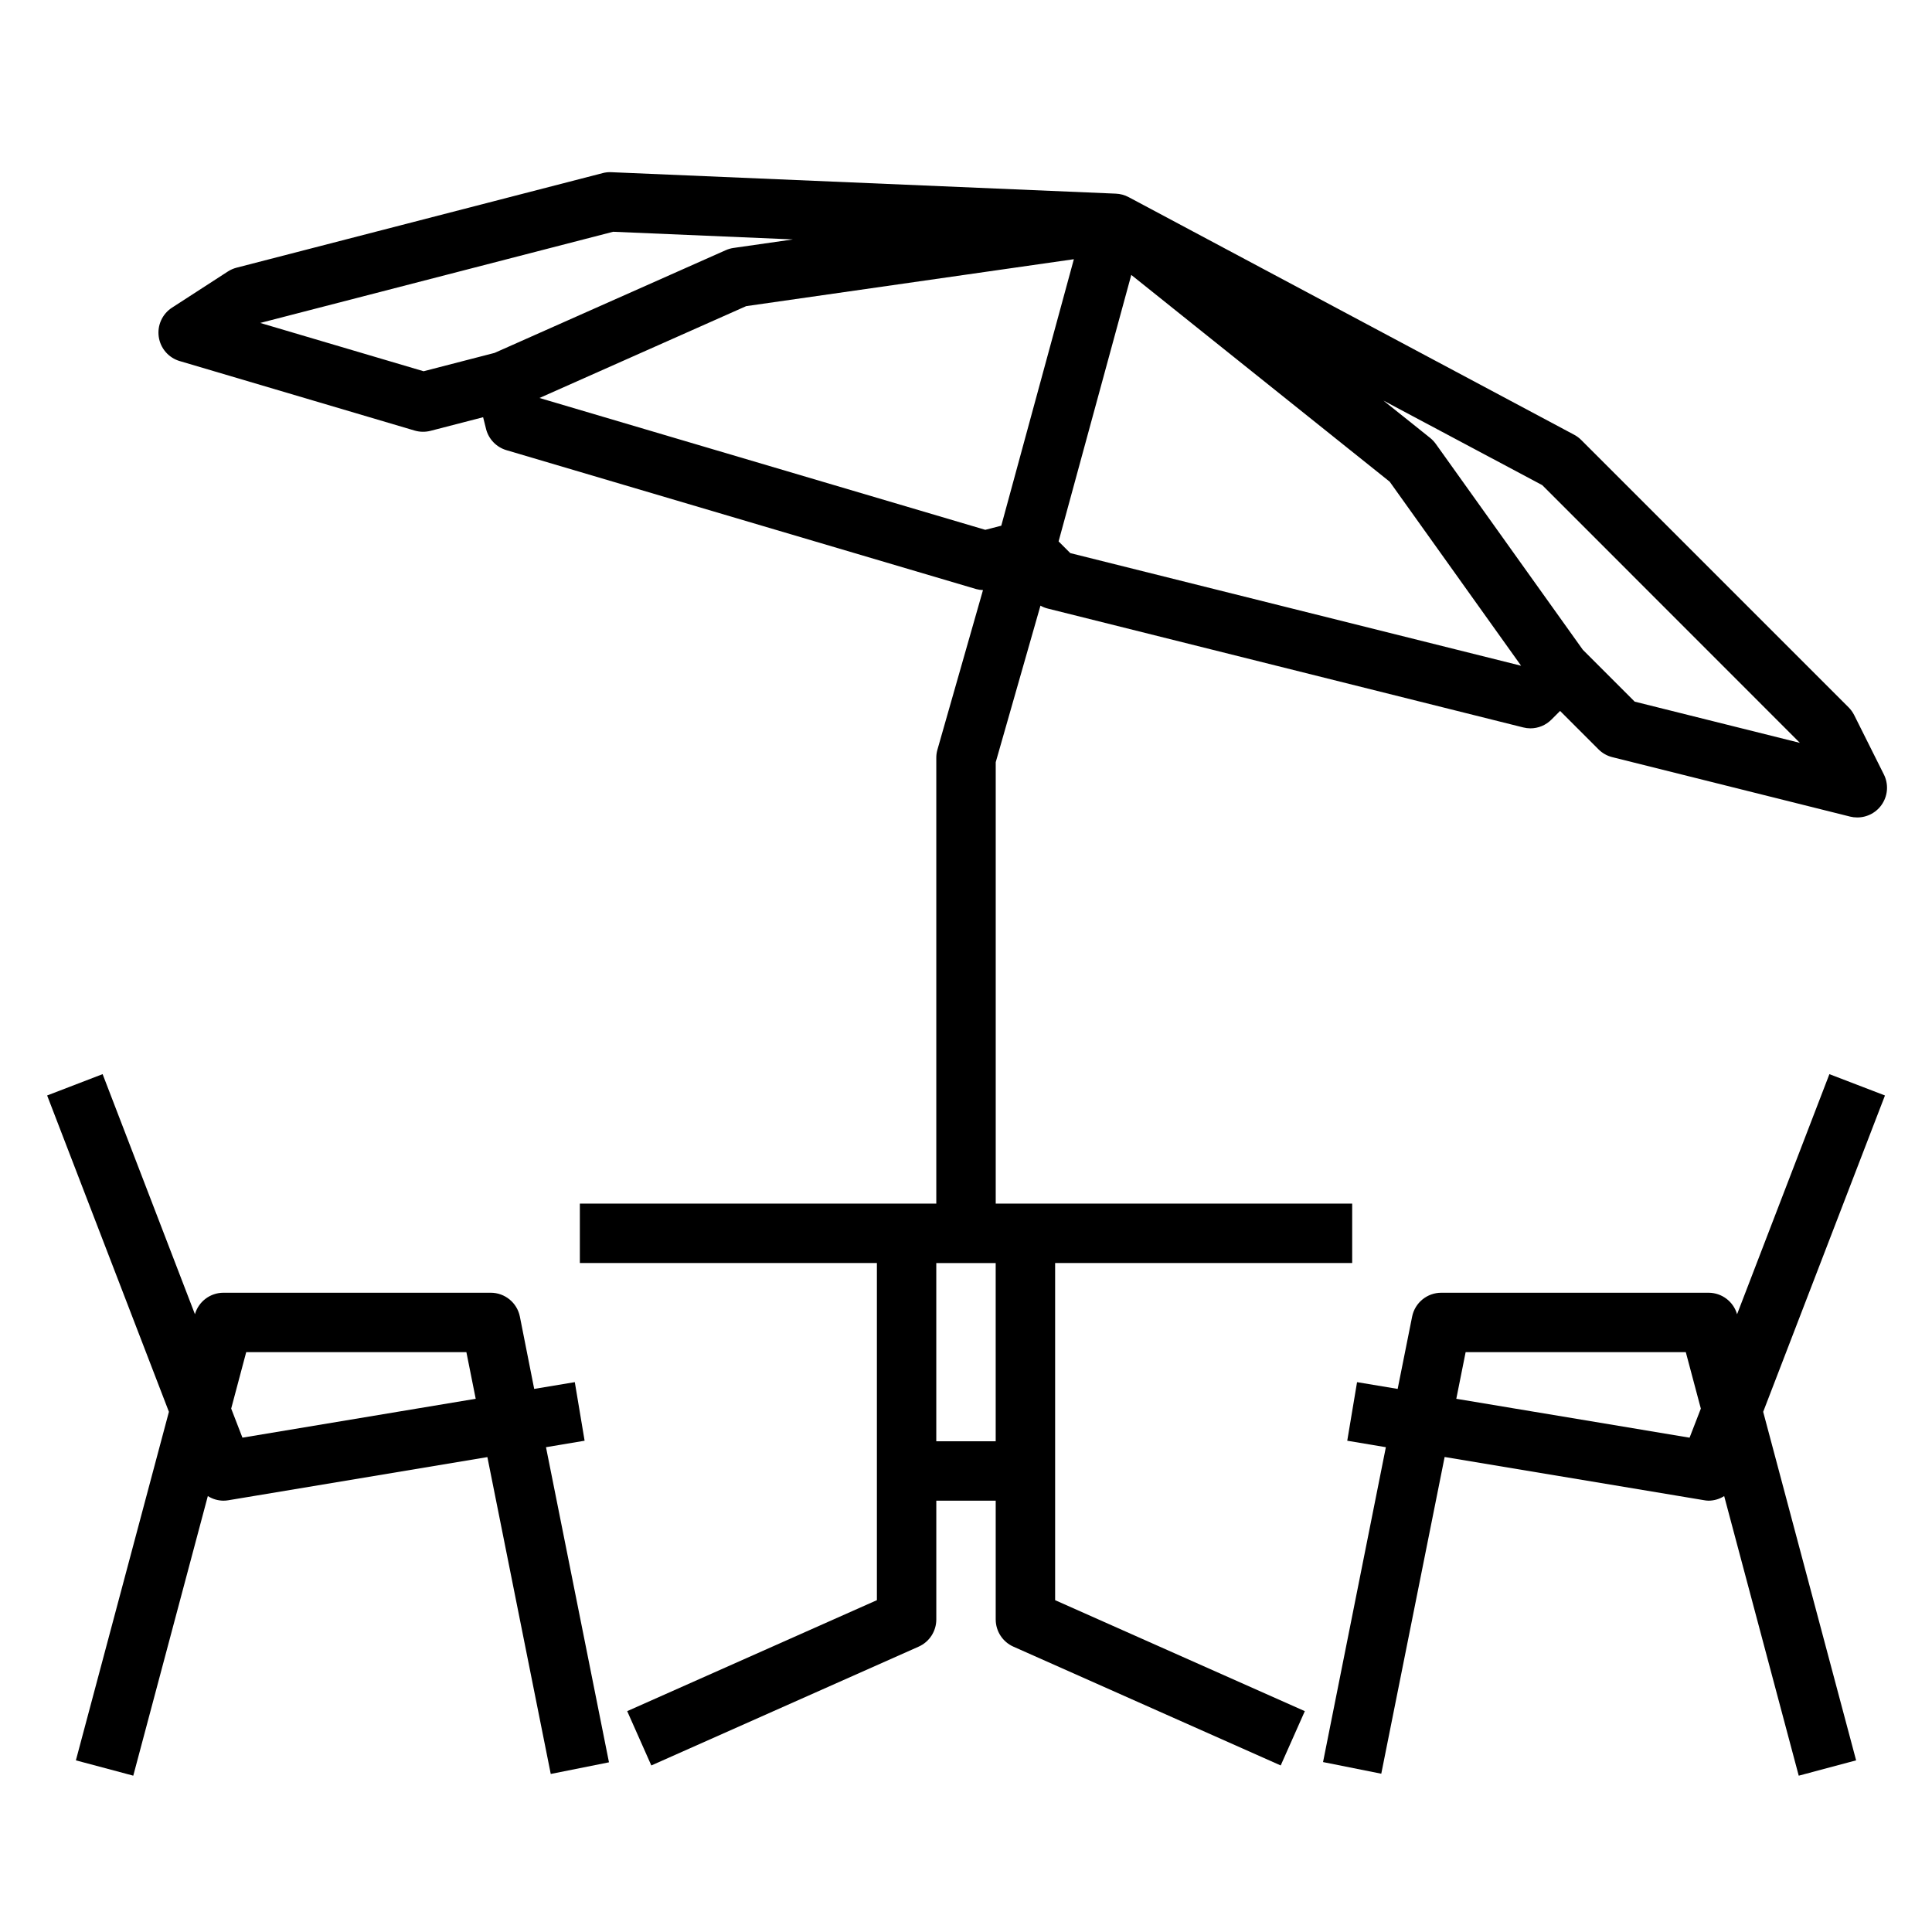 <?xml version="1.0" encoding="UTF-8"?>
<!-- Uploaded to: ICON Repo, www.iconrepo.com, Generator: ICON Repo Mixer Tools -->
<svg fill="#000000" width="800px" height="800px" version="1.1" viewBox="144 144 512 512" xmlns="http://www.w3.org/2000/svg">
 <g>
  <path d="m164.11 610.51 15.207 4.062 19.758-74.098h0.004c1.23 0.785 2.66 1.207 4.125 1.219 0.434 0 0.867-0.035 1.297-0.109l68.66-11.438 16.793 83.969 15.43-3.086-16.691-83.508 10.234-1.715-2.598-15.523-10.762 1.793-3.801-19.191c-0.75-3.664-3.973-6.297-7.715-6.297h-70.848c-3.5 0.012-6.574 2.328-7.543 5.691l-24.465-63.621-14.703 5.652 32.273 83.836zm45.137-108.18h58.348l2.473 12.359-61.82 10.305-2.981-7.707z"/>
  <path d="m628.81 428.66-24.465 63.621h-0.004c-0.969-3.363-4.043-5.68-7.539-5.691h-70.852c-3.738 0-6.965 2.633-7.715 6.297l-3.84 19.191-10.762-1.793-2.598 15.523 10.234 1.715-16.648 83.445 15.43 3.086 16.793-83.938 68.66 11.438h-0.004c0.43 0.086 0.863 0.133 1.301 0.141 1.461-0.012 2.891-0.434 4.125-1.219l19.758 74.098 15.207-4.062-24.629-92.363 32.273-83.836zm-37.055 96.34-61.82-10.305 2.473-12.359h58.348l3.984 14.957z"/>
  <path d="m191.64 239.69 62.242 18.414h0.004c1.371 0.402 2.824 0.426 4.211 0.07l13.934-3.606 0.789 3.148h-0.004c0.695 2.68 2.742 4.797 5.394 5.582l124.5 36.816c0.586 0.156 1.188 0.246 1.793 0.262l-12.09 42.344c-0.199 0.707-0.293 1.438-0.285 2.172v118.08h-94.461v15.742h78.719v89.348l-66.172 29.41 6.391 14.391 70.848-31.488c2.844-1.266 4.676-4.086 4.676-7.195v-31.488h15.742v31.488h0.004c0 3.109 1.832 5.93 4.676 7.195l70.848 31.488 6.391-14.391-66.172-29.41v-89.348h78.723v-15.742h-94.465v-116.98l11.855-41.492c0.617 0.352 1.285 0.617 1.977 0.785l125.95 31.488h-0.004c0.629 0.16 1.27 0.242 1.914 0.246 2.09 0 4.09-0.832 5.566-2.309l2.305-2.305 10.18 10.18v-0.004c1.008 1.012 2.269 1.727 3.652 2.07l62.977 15.742v0.004c0.625 0.156 1.27 0.234 1.914 0.234 2.734 0.016 5.281-1.391 6.727-3.711 1.445-2.324 1.582-5.231 0.355-7.68l-7.871-15.742c-0.383-0.758-0.883-1.445-1.48-2.047l-70.848-70.848c-0.547-0.551-1.172-1.016-1.855-1.379l-118.08-62.977c-1.051-0.566-2.223-0.883-3.418-0.93l-133.7-5.684c-0.777-0.039-1.551 0.043-2.301 0.246l-97.016 25.062c-0.816 0.211-1.598 0.555-2.305 1.016l-14.777 9.566c-2.586 1.668-3.965 4.691-3.523 7.742 0.438 3.047 2.617 5.559 5.57 6.426zm216.23 286.26h-15.746v-47.23h15.742zm139.28-205.51-119.51-29.859-3.102-3.102 19.262-70.621 68.488 54.805 34.848 48.805zm73.84 20.43-43.781-10.93-13.738-13.738-38.98-54.578v0.004c-0.426-0.59-0.926-1.121-1.488-1.574l-12.383-9.902 42.098 22.418zm-211.64-57.555-4.242 1.094-118.14-34.938 54.773-24.34 86.844-12.438zm-102.86-77.895 47.648 2.031-15.688 2.25h-0.004c-0.719 0.098-1.422 0.297-2.086 0.59l-61.289 27.23-18.812 4.863-43.297-12.801z"/>
 </g>
</svg>